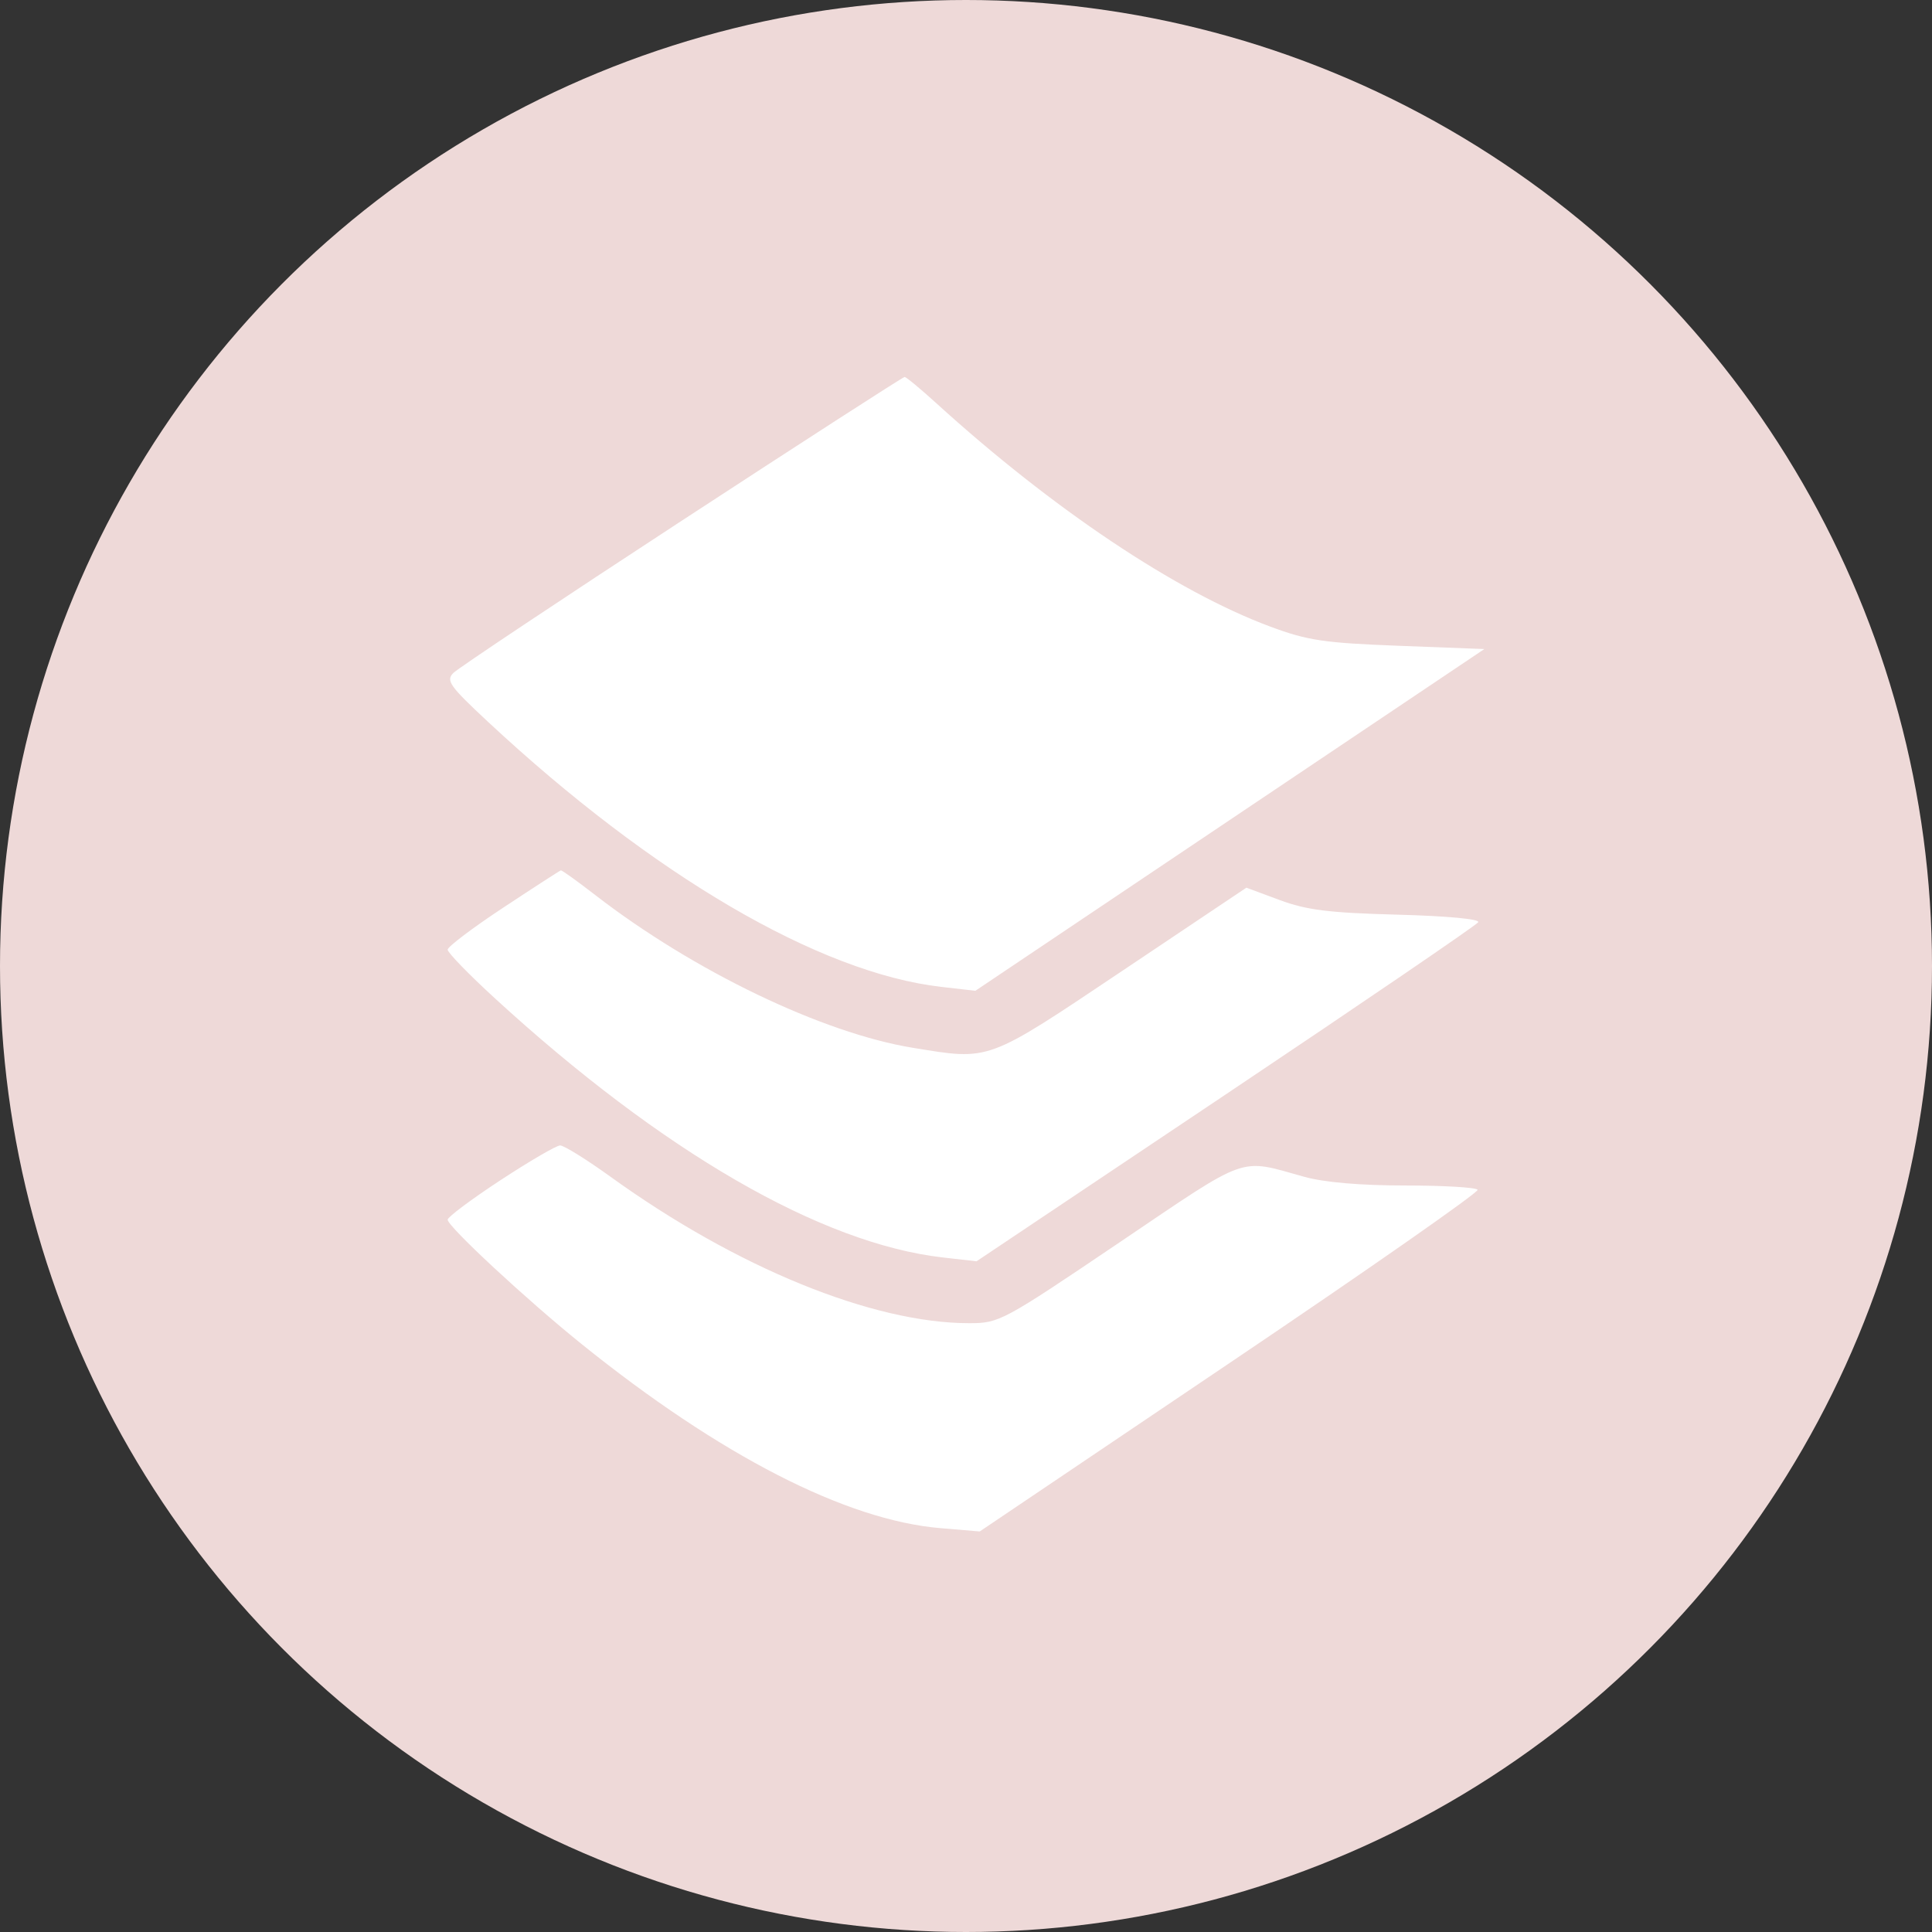<?xml version="1.0" encoding="UTF-8"?> <svg xmlns="http://www.w3.org/2000/svg" width="82" height="82" viewBox="0 0 82 82" fill="none"><rect x="0" y="0" width="82" height="82" fill="#333333" stroke="none"/> <circle cx="41" cy="41" r="41" fill="#EED9D8"></circle> <path fill-rule="evenodd" clip-rule="evenodd" d="M28.939 22.098C23.806 25.452 19.442 28.361 19.242 28.562C18.919 28.886 19.081 29.115 20.697 30.622C27.713 37.161 34.778 41.294 39.957 41.887L41.398 42.052L52.199 34.8L63 27.548L59.364 27.409C56.191 27.288 55.495 27.184 53.909 26.593C49.915 25.108 44.667 21.596 39.727 17.102C39.061 16.496 38.461 16 38.394 16C38.327 16 34.073 18.744 28.939 22.098ZM21.364 38.52C20.064 39.378 19 40.182 19 40.307C19 40.432 19.9 41.359 21 42.367C28.106 48.882 34.851 52.783 40.02 53.371L41.447 53.533L52.025 46.45C57.842 42.555 62.664 39.266 62.741 39.142C62.823 39.008 61.416 38.877 59.303 38.821C56.403 38.744 55.46 38.627 54.314 38.201L52.9 37.676L47.648 41.196C41.839 45.088 42.049 45.011 38.744 44.472C34.912 43.847 29.438 41.215 25.266 37.99C24.507 37.403 23.85 36.931 23.806 36.941C23.763 36.951 22.664 37.661 21.364 38.52ZM21.242 50.091C20.009 50.9 19 51.654 19 51.767C19 52.054 22.341 55.157 24.68 57.042C30.557 61.777 35.906 64.522 39.913 64.859L41.583 65L52.202 57.84C58.043 53.903 62.774 50.599 62.715 50.498C62.656 50.398 61.274 50.316 59.645 50.316C57.745 50.316 56.206 50.184 55.356 49.947C52.544 49.166 53.068 48.98 47.508 52.736C42.551 56.085 42.412 56.16 41.134 56.16C37.038 56.16 31.27 53.807 25.925 49.954C24.9 49.215 23.932 48.613 23.773 48.616C23.614 48.618 22.476 49.282 21.242 50.091Z" fill="white"></path> </svg> 